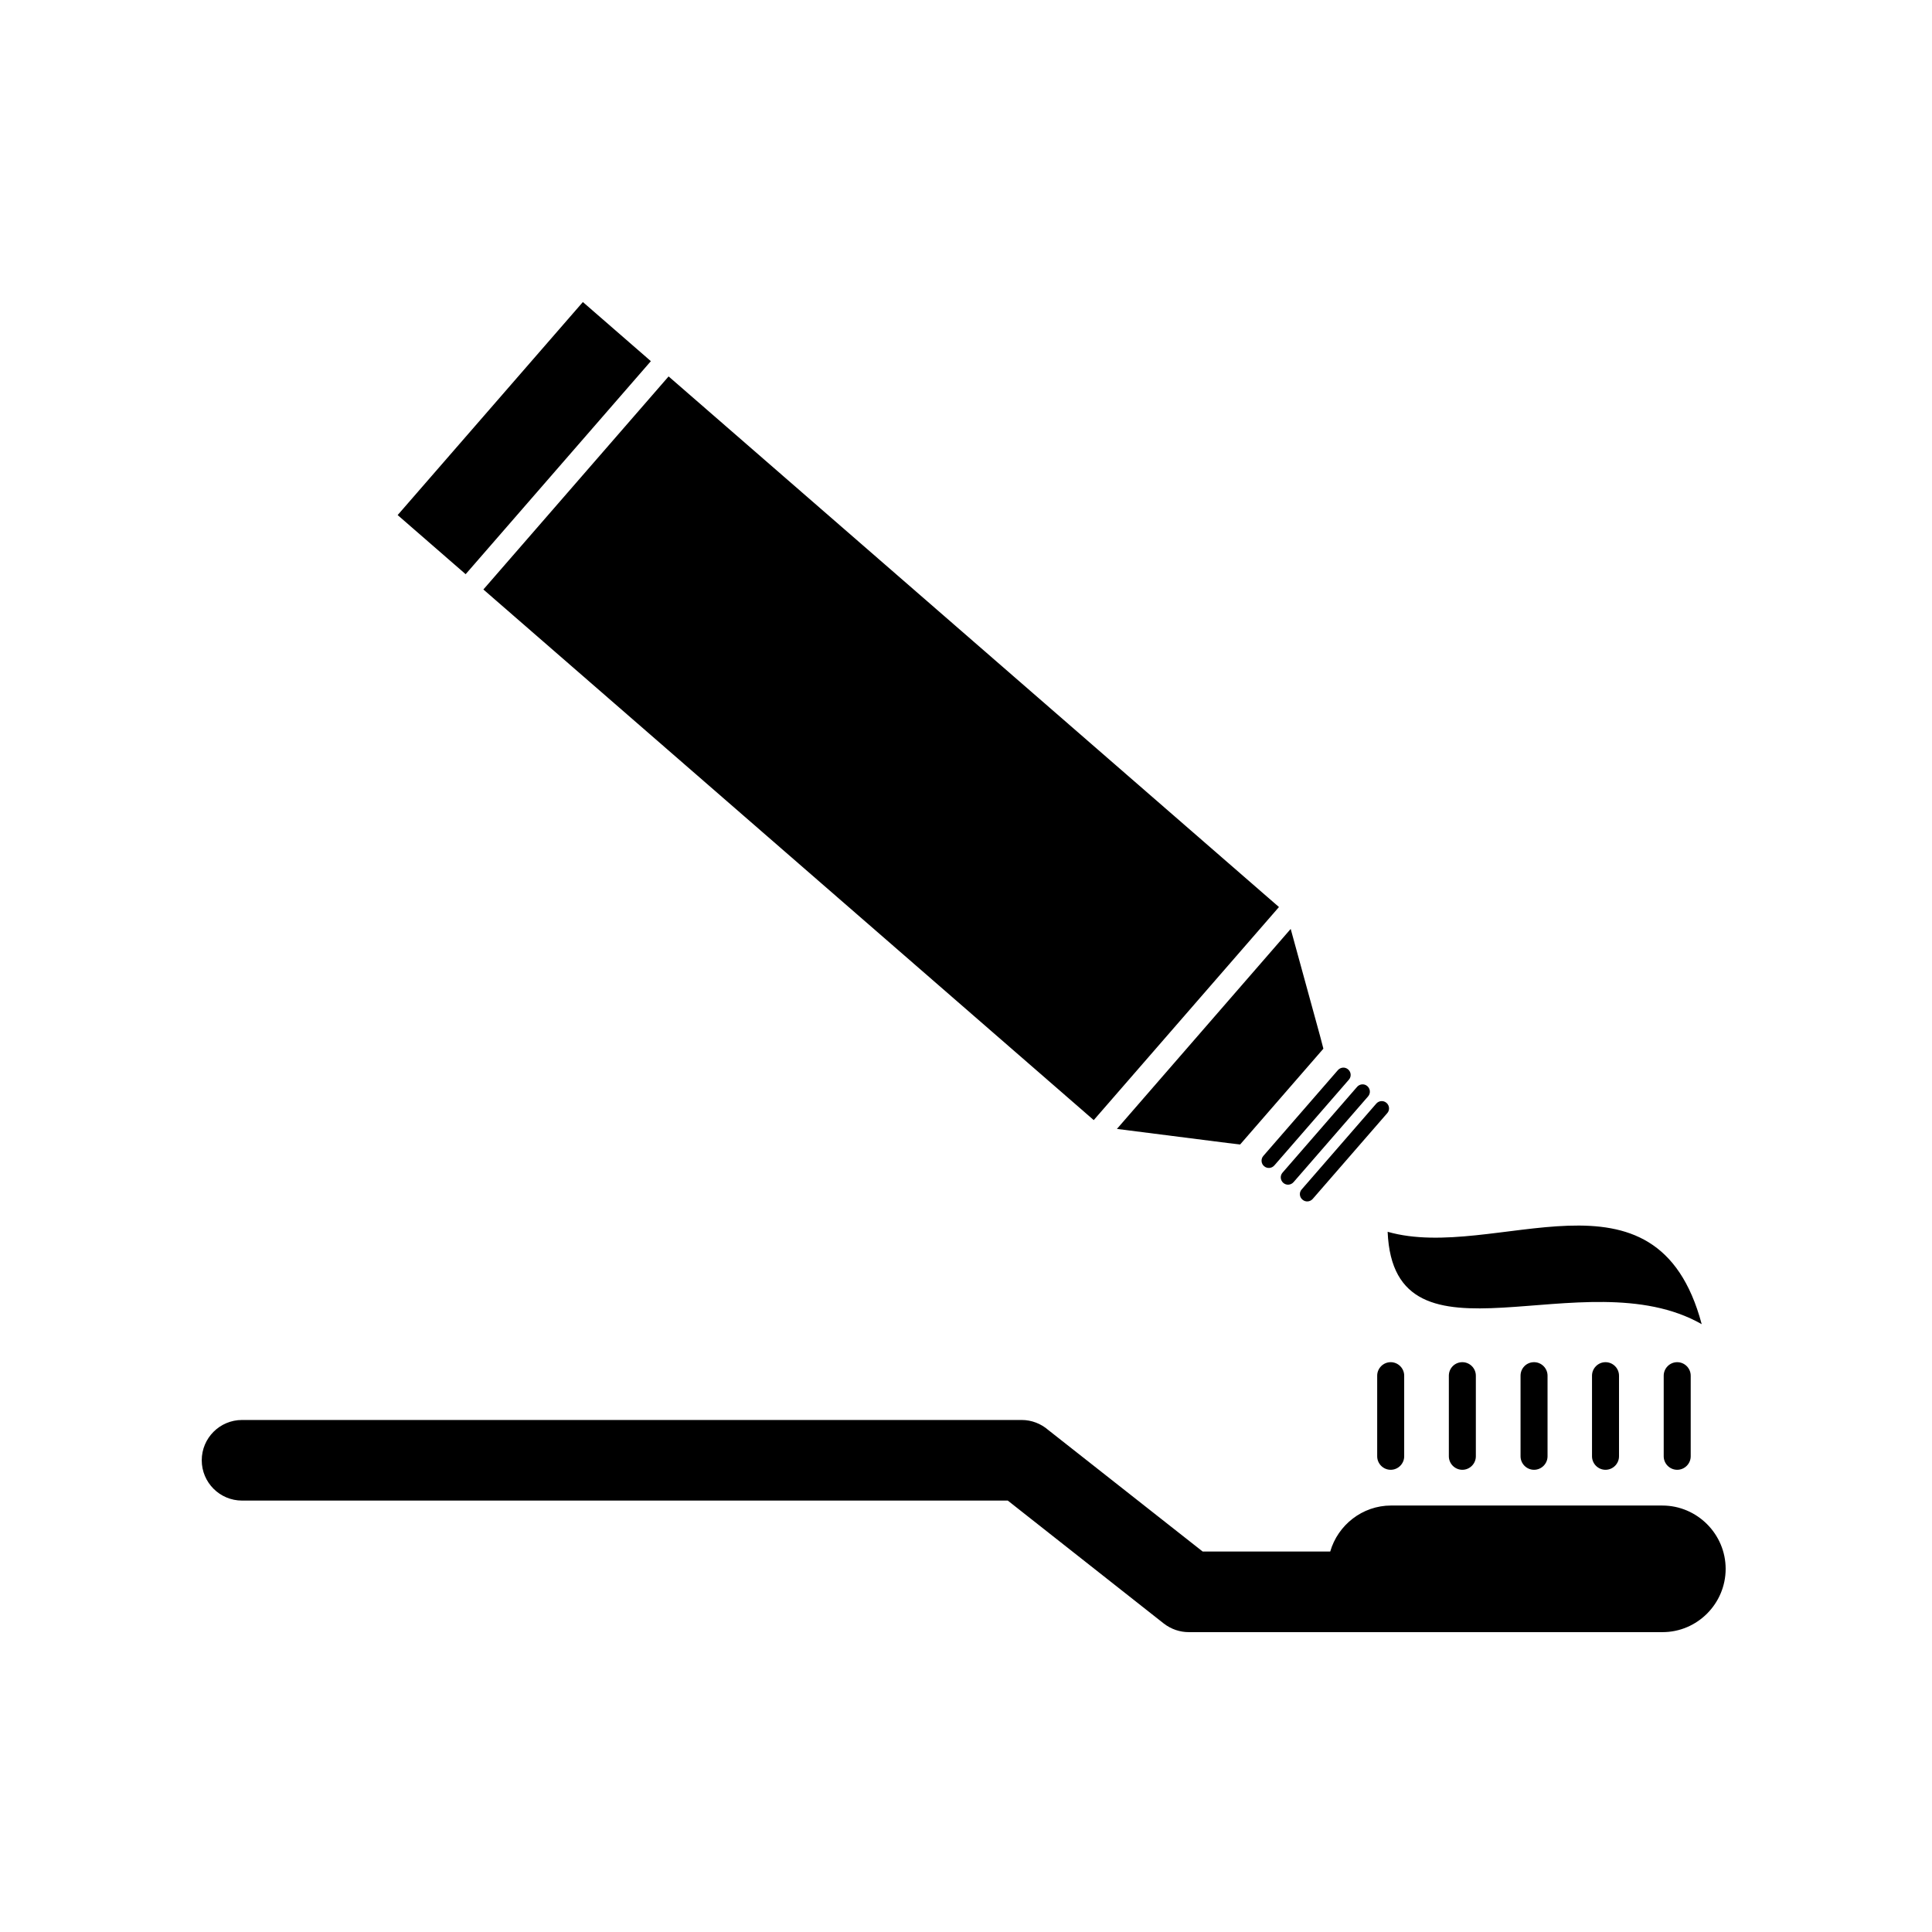 <?xml version="1.0" encoding="UTF-8"?>
<!-- Uploaded to: ICON Repo, www.iconrepo.com, Generator: ICON Repo Mixer Tools -->
<svg fill="#000000" width="800px" height="800px" version="1.1" viewBox="144 144 512 512" xmlns="http://www.w3.org/2000/svg">
 <g fill-rule="evenodd">
  <path d="m584.54 542.98h-71.895c-7.609 0-14.105 5.188-16.121 12.191h-33.805l-40.961-32.242c-1.863-1.613-4.332-2.621-7.004-2.621h-206.61c-5.894 0-10.68 4.785-10.68 10.68s4.785 10.68 10.68 10.68h202.93l41.363 32.598c1.965 1.512 4.281 2.266 6.602 2.266h125.55c9.219 0 16.727-7.559 16.727-16.777-0.004-9.219-7.562-16.773-16.781-16.773z"/>
  <path d="m508.97 508.57v21.363c0 1.965 1.613 3.578 3.578 3.578 1.965 0 3.578-1.613 3.578-3.578v-21.363c0-1.965-1.613-3.578-3.578-3.578-1.965 0-3.578 1.613-3.578 3.578z"/>
  <path d="m527.96 508.57v21.363c0 1.965 1.613 3.578 3.578 3.578 1.965 0 3.578-1.613 3.578-3.578v-21.363c0-1.965-1.613-3.578-3.578-3.578-2.016 0-3.578 1.613-3.578 3.578z"/>
  <path d="m546.96 508.57v21.363c0 1.965 1.613 3.578 3.578 3.578 1.965 0 3.578-1.613 3.578-3.578v-21.363c0-1.965-1.613-3.578-3.578-3.578-2.016 0-3.578 1.613-3.578 3.578z"/>
  <path d="m565.9 508.57v21.363c0 1.965 1.613 3.578 3.578 3.578 1.965 0 3.578-1.613 3.578-3.578v-21.363c0-1.965-1.613-3.578-3.578-3.578-1.965 0-3.578 1.613-3.578 3.578z"/>
  <path d="m584.9 508.57v21.363c0 1.965 1.613 3.578 3.578 3.578 1.965 0 3.578-1.613 3.578-3.578v-21.363c0-1.965-1.613-3.578-3.578-3.578-1.969 0-3.578 1.613-3.578 3.578z"/>
  <path d="m249.38 280.5 49.086-56.457 18.02 15.668-49.086 56.457z"/>
  <path d="m272.1 300.22 49.086-56.465 161.75 140.62-49.086 56.465z"/>
  <path d="m469.27 446.9 3.375 0.402 22.066-25.391-0.855-3.273-7.809-28.465-46.051 53z"/>
  <path d="m479 453.05c0.805 0.707 2.016 0.605 2.719-0.203l19.75-22.723c0.707-0.805 0.605-2.016-0.203-2.719-0.805-0.707-2.016-0.605-2.719 0.203l-19.75 22.723c-0.703 0.805-0.602 2.062 0.203 2.719z"/>
  <path d="m484.09 457.48c0.805 0.707 2.016 0.605 2.719-0.203l19.75-22.723c0.707-0.805 0.605-2.016-0.203-2.719-0.805-0.707-2.016-0.605-2.719 0.203l-19.75 22.723c-0.707 0.805-0.605 2.012 0.203 2.719z"/>
  <path d="m489.17 461.92c0.805 0.707 2.016 0.605 2.719-0.203l19.75-22.723c0.707-0.805 0.605-2.016-0.203-2.719-0.805-0.707-2.016-0.605-2.719 0.203l-19.75 22.723c-0.703 0.754-0.652 2.012 0.203 2.719z"/>
  <path d="m594.97 494.92c-12.043-45.09-54.664-16.324-83.23-24.484 1.613 38.742 52.043 6.699 83.23 24.484z"/>
 </g>
</svg>